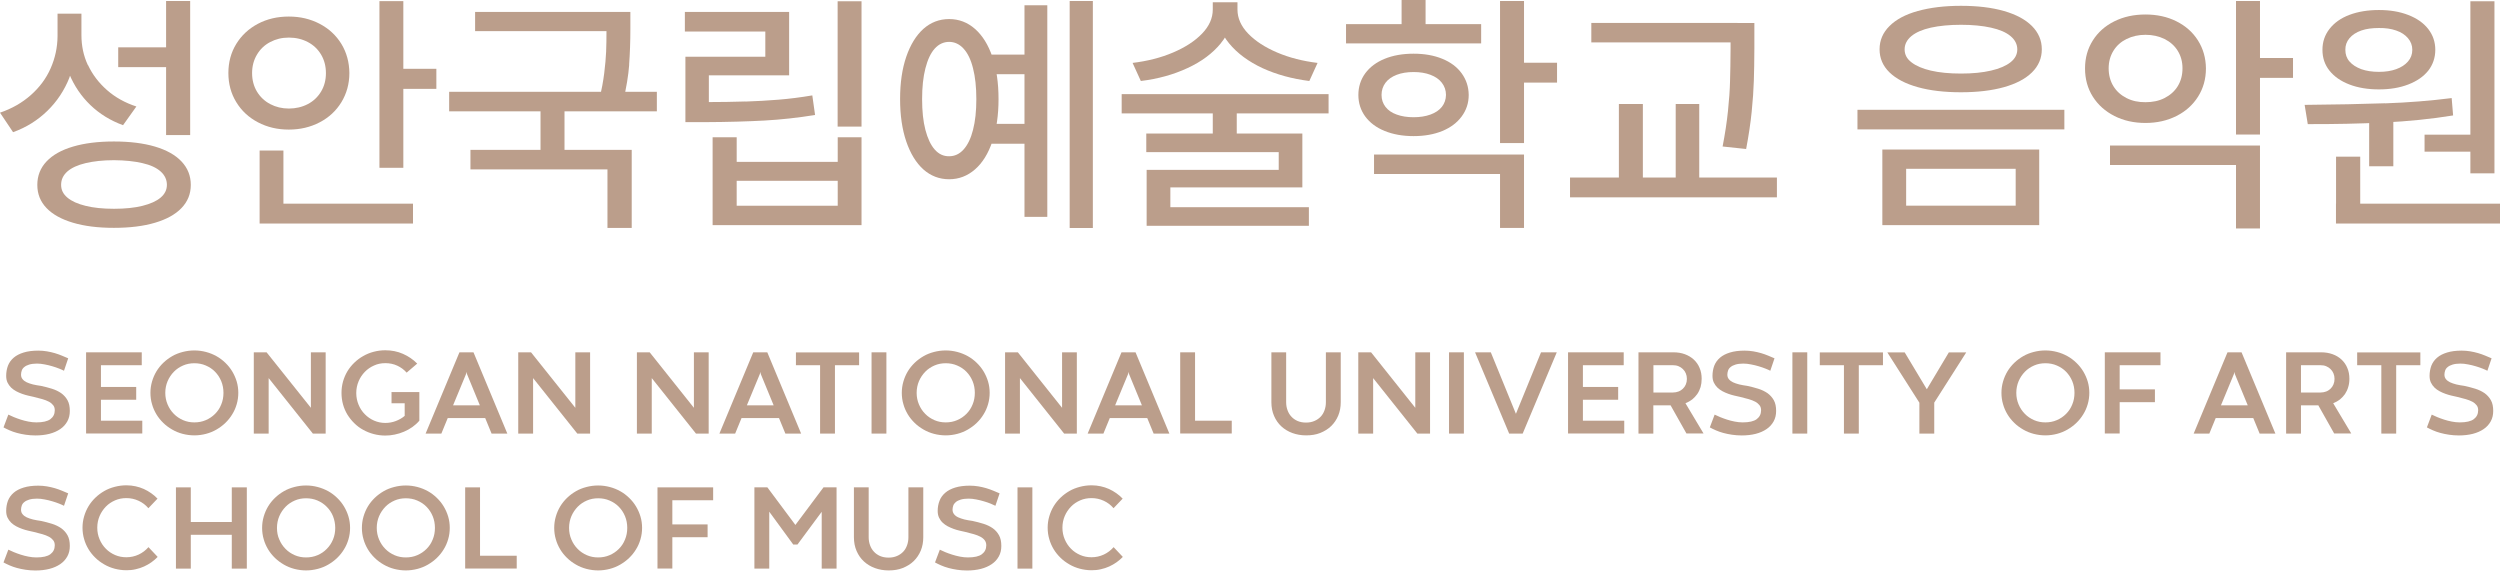 <?xml version="1.0" encoding="UTF-8"?>
<svg id="_레이어_2" data-name="레이어 2" xmlns="http://www.w3.org/2000/svg" viewBox="0 0 279.36 63.75">
  <defs>
    <style>
      .cls-1 {
        fill: #bb9e8b;
      }
    </style>
  </defs>
  <g id="_레이어_1-2" data-name="레이어 1">
    <g>
      <g>
        <path class="cls-1" d="m7.76,8.67c-.57,1.43-1.39,2.67-2.47,3.72s-2.35,1.85-3.83,2.38l-1.46-2.18c1.33-.45,2.48-1.11,3.45-1.97.97-.86,1.71-1.85,2.21-2.99.5-1.13.76-2.33.77-3.59V1.53h2.18v2.52c0,1.65-.29,3.19-.86,4.62Zm9.56,7.71c1.28.38,2.27.93,2.96,1.66s1.04,1.6,1.04,2.62-.35,1.87-1.04,2.59-1.68,1.26-2.96,1.64c-1.28.38-2.81.57-4.59.57s-3.29-.19-4.57-.57c-1.28-.38-2.27-.92-2.96-1.64-.69-.72-1.03-1.58-1.03-2.59s.34-1.89,1.03-2.62c.69-.73,1.67-1.28,2.96-1.66,1.28-.38,2.81-.57,4.57-.57s3.3.19,4.59.57Zm-7.76,1.85c-.88.21-1.56.52-2.03.93-.47.42-.7.91-.7,1.49s.23,1.03.7,1.43c.47.4,1.14.7,2.03.92.88.22,1.94.33,3.18.33s2.3-.11,3.18-.33,1.56-.52,2.03-.92.7-.87.7-1.43-.23-1.07-.7-1.49-1.14-.73-2.03-.93c-.89-.21-1.95-.32-3.18-.33-1.24,0-2.29.12-3.18.33Zm.28-10.95c.49,1.05,1.2,1.98,2.12,2.79.92.81,2.02,1.42,3.28,1.83l-1.49,2.09c-1.42-.52-2.63-1.27-3.65-2.25-1.02-.98-1.8-2.14-2.36-3.47-.55-1.33-.83-2.78-.83-4.36V1.53h2.19v2.39c0,1.19.23,2.31.72,3.36Zm9.2.22h-5.83v-2.21h5.83v2.21Zm2.21,7.59h-2.69V.11h2.69v14.97Z"/>
        <path class="cls-1" d="m35.72,2.66c1.03.54,1.84,1.29,2.43,2.25.58.96.88,2.05.89,3.25,0,1.22-.31,2.3-.89,3.26-.59.96-1.39,1.71-2.43,2.25-1.03.54-2.18.81-3.45.81s-2.41-.27-3.44-.81c-1.03-.54-1.84-1.29-2.43-2.26-.59-.96-.88-2.05-.88-3.25s.29-2.29.88-3.25c.59-.96,1.4-1.71,2.42-2.25,1.02-.54,2.17-.81,3.45-.81s2.41.27,3.45.81Zm-5.53,2.04c-.63.33-1.12.8-1.48,1.41s-.54,1.29-.54,2.06.18,1.46.54,2.06c.36.6.86,1.07,1.48,1.4.63.33,1.32.5,2.09.5s1.49-.17,2.12-.5c.63-.33,1.12-.8,1.48-1.4.36-.6.54-1.29.54-2.06s-.18-1.46-.54-2.07c-.36-.6-.85-1.07-1.48-1.4-.63-.33-1.33-.5-2.12-.5s-1.46.17-2.09.5Zm1.48,18.98h-2.66v-6.86h2.66v6.86Zm14.48,1.3h-17.14v-2.22h17.14v2.22Zm-1.08-6.23h-2.67V.13h2.67v18.62Zm3.69-8.82h-4.51v-2.24h4.51v2.24Z"/>
        <path class="cls-1" d="m73.4,12.44h-23.21v-2.18h23.21v2.18Zm-2.82,13.03h-2.7v-6.54h-15.31v-2.18h18.02v8.72Zm-1.09-21.99h-16.4V1.33h16.4v2.15Zm-6.41,14.09h-2.68v-5.83h2.68v5.83Zm7.23-10.35c-.09,1.21-.32,2.59-.68,4.12l-2.63-.31c.23-1.02.41-1.97.52-2.87s.18-1.68.21-2.37c.03-.69.04-1.49.04-2.41V1.33h2.67v1.87c0,1.47-.05,2.81-.14,4.03Z"/>
        <path class="cls-1" d="m88.18,8.42h-8.97v4.46h-2.62v-6.54h8.93v-2.82h-8.99V1.33h11.65v7.09Zm-4.9,2.93c1.24-.04,2.48-.11,3.71-.21,1.23-.1,2.49-.26,3.78-.48l.31,2.19c-1.93.31-3.82.52-5.65.62-1.84.1-4.08.17-6.73.18h-2.11v-2.24h2.11c1.81,0,3.34-.03,4.59-.07Zm-.96,6.74h11.29v-2.75h2.66v9.82h-16.64v-9.82h2.69v2.75Zm11.29,4.9v-2.79h-11.29v2.79h11.29Zm2.66-8.84h-2.67V.14h2.67v14Z"/>
        <path class="cls-1" d="m108.95,3.23c.83.73,1.48,1.77,1.94,3.11.46,1.34.69,2.92.69,4.73s-.23,3.39-.69,4.74c-.46,1.35-1.1,2.39-1.94,3.12-.84.73-1.8,1.1-2.89,1.1s-2.06-.37-2.88-1.1c-.81-.73-1.45-1.77-1.91-3.12-.46-1.35-.69-2.93-.69-4.74s.23-3.39.69-4.73c.46-1.34,1.1-2.38,1.91-3.11.82-.73,1.78-1.1,2.88-1.1s2.06.37,2.89,1.1Zm-4.5,2.2c-.45.5-.79,1.23-1.04,2.2-.25.97-.37,2.12-.37,3.45s.12,2.49.37,3.44.59,1.68,1.04,2.19c.45.51.98.76,1.61.75.61,0,1.15-.24,1.61-.75.46-.51.82-1.24,1.06-2.2.25-.96.37-2.1.37-3.43s-.12-2.48-.37-3.45c-.24-.97-.6-1.7-1.06-2.2-.46-.5-1-.75-1.61-.75s-1.16.25-1.61.75Zm10.85,2.86h-4.83v-2.19h4.83v2.19Zm0,7.77h-4.83v-2.22h4.83v2.22Zm1.73,8.17h-2.55V.59h2.55v23.63Zm5.09,1.25h-2.59V.11h2.59v25.36Z"/>
        <path class="cls-1" d="m148.46,12.67h-23.12v-2.15h23.12v2.15Zm-12.04-7.83c-.92,1.12-2.16,2.05-3.73,2.77-1.57.73-3.3,1.21-5.21,1.44l-.92-2.02c1.65-.2,3.16-.58,4.52-1.16s2.44-1.28,3.24-2.11,1.2-1.73,1.2-2.69V.25h2.28v.82c0,1.39-.46,2.64-1.38,3.76Zm9.11,16.1h-14.75v2.79h-2.65v-4.75h14.76v-1.98h-14.8v-2.08h17.44v6.03Zm.73,4.29h-18.13v-2.08h18.13v2.08Zm-8.06-9.34h-2.68v-3.78h2.68v3.78Zm1.28-12.13c.8.83,1.88,1.53,3.24,2.11,1.36.58,2.87.96,4.51,1.16l-.92,2.02c-1.92-.24-3.67-.72-5.24-1.44-1.56-.73-2.81-1.65-3.73-2.77-.92-1.12-1.38-2.38-1.38-3.77V.25h2.32v.82c0,.96.4,1.86,1.2,2.69Z"/>
        <path class="cls-1" d="m165.51,4.85h-15.1v-2.15h15.1v2.15Zm-4.34,1.72c.93.38,1.65.92,2.16,1.62s.78,1.5.79,2.42c0,.91-.27,1.71-.79,2.41s-1.24,1.24-2.16,1.62c-.93.38-2,.57-3.21.57s-2.28-.19-3.22-.57-1.66-.92-2.18-1.62c-.51-.7-.77-1.5-.77-2.41s.26-1.72.77-2.42c.52-.7,1.24-1.24,2.17-1.62.93-.38,2.01-.57,3.23-.57s2.28.19,3.21.57Zm9.13,18.9h-2.68v-6.03h-14.08v-2.17h16.76v8.19Zm-14.23-17.11c-.54.21-.96.5-1.25.89-.29.39-.44.84-.44,1.36s.15.95.44,1.33c.29.38.71.67,1.25.86.54.2,1.17.3,1.89.3s1.34-.1,1.89-.3c.55-.2.98-.49,1.27-.86.3-.38.45-.82.46-1.33,0-.52-.16-.97-.46-1.36-.3-.39-.72-.68-1.27-.89-.55-.21-1.18-.31-1.89-.31s-1.35.1-1.89.31Zm3.23-4.47h-2.68V0h2.68v3.89Zm11,12.1h-2.68V.11h2.68v15.88Zm3.69-6.76h-4.44v-2.22h4.44v2.22Z"/>
        <path class="cls-1" d="m198.56,22.05h-23.12v-2.21h23.12v2.21Zm-4.4-17.31h-16.34v-2.18h16.34v2.18Zm-10.58,15.89h-2.68v-9.01h2.68v9.01Zm6.3,0h-2.63v-9.01h2.63v9.01Zm6.16-15.23c0,1.41-.03,2.62-.06,3.63-.03,1.01-.11,2.17-.24,3.46-.13,1.29-.34,2.68-.62,4.16l-2.63-.28c.27-1.39.47-2.71.6-3.96s.21-2.37.23-3.33c.03-.97.05-2.18.06-3.64v-2.87h2.66v2.84Z"/>
        <path class="cls-1" d="m230.68,14.46h-23.12v-2.19h23.12v2.19Zm-6.75-13.23c1.36.39,2.4.95,3.13,1.68.73.74,1.1,1.6,1.1,2.6s-.37,1.86-1.1,2.58c-.73.72-1.78,1.27-3.13,1.65-1.36.38-2.96.57-4.81.57s-3.46-.19-4.82-.57c-1.36-.38-2.42-.93-3.16-1.65s-1.11-1.58-1.11-2.58.37-1.87,1.11-2.6c.74-.74,1.79-1.3,3.16-1.68s2.97-.58,4.82-.58,3.45.19,4.81.58Zm3.94,23.93h-17.53v-8.45h17.53v8.45Zm-12.11-22.07c-.94.21-1.67.53-2.17.94-.5.42-.76.91-.76,1.49s.25,1.05.76,1.44c.51.4,1.23.71,2.17.93s2.06.33,3.37.33,2.4-.11,3.35-.33c.95-.22,1.67-.53,2.18-.93.51-.4.76-.88.76-1.44s-.25-1.07-.76-1.49c-.5-.42-1.23-.73-2.18-.94-.95-.21-2.06-.32-3.35-.32s-2.42.11-3.37.32Zm-2.76,19.89h12.24v-4.12h-12.24v4.12Z"/>
        <path class="cls-1" d="m243.2,2.38c1.02.51,1.83,1.22,2.41,2.14.58.92.88,1.96.89,3.13,0,1.18-.3,2.23-.88,3.15s-1.38,1.64-2.41,2.16c-1.03.52-2.18.78-3.47.78s-2.45-.26-3.47-.78c-1.02-.52-1.83-1.24-2.41-2.16s-.87-1.97-.87-3.15.29-2.21.87-3.13,1.38-1.63,2.41-2.14c1.03-.51,2.18-.76,3.47-.76s2.44.25,3.46.76Zm-5.58,1.98c-.62.31-1.11.75-1.46,1.32-.35.57-.53,1.22-.53,1.96s.18,1.42.53,1.99c.35.57.84,1.01,1.47,1.33.63.32,1.33.47,2.12.46.78,0,1.49-.14,2.12-.46s1.13-.76,1.48-1.33c.35-.57.53-1.23.53-1.99s-.18-1.39-.53-1.96c-.35-.57-.85-1.01-1.47-1.32-.63-.31-1.34-.47-2.13-.47s-1.5.16-2.12.47Zm14.92,21.17h-2.68v-7.09h-14.08v-2.18h16.76v9.27Zm0-10.5h-2.68V.11h2.68v14.92Zm3.69-6.33h-4.44v-2.22h4.44v2.22Z"/>
        <path class="cls-1" d="m266.5,11.55c2.6-.09,5.09-.29,7.46-.59l.16,1.94c-2.46.4-5.04.66-7.73.79-2.7.13-5.53.19-8.51.18l-.35-2.15c3.39-.03,6.38-.09,8.98-.18Zm2.6-9.88c.96.37,1.71.89,2.24,1.57.53.68.79,1.46.79,2.33s-.27,1.67-.79,2.33c-.53.66-1.27,1.17-2.23,1.54-.96.37-2.05.55-3.28.55s-2.34-.18-3.3-.55-1.69-.88-2.22-1.54c-.53-.66-.79-1.44-.79-2.33s.26-1.66.79-2.34c.53-.68,1.27-1.21,2.23-1.57.96-.36,2.05-.54,3.29-.54s2.31.18,3.27.55Zm-5.36,21.71h-2.7v-5.87h2.7v5.87Zm15.62,1.6h-18.33v-2.22h18.33v2.22Zm-15.5-21.57c-.57.2-1.01.49-1.32.86-.32.38-.47.81-.46,1.3,0,.5.14.93.46,1.3s.76.65,1.32.86c.57.2,1.22.3,1.97.3s1.37-.1,1.93-.3c.56-.2,1-.49,1.32-.86s.48-.8.48-1.3-.16-.92-.48-1.3c-.32-.38-.76-.67-1.32-.86-.56-.2-1.21-.29-1.93-.28-.74,0-1.4.08-1.97.28Zm3.58,15.17h-2.7v-5.63h2.7v5.63Zm9.28-1.63h-5.79v-1.9h5.79v1.9Zm2.02,2.42h-2.69V.14h2.69v19.23Z"/>
      </g>
      <g>
        <path class="cls-1" d="m.93,46.33c.17.08.38.18.62.28.24.1.5.19.77.28s.56.16.86.22c.3.06.6.09.89.09.71,0,1.24-.12,1.56-.36s.49-.57.49-.99c0-.22-.05-.41-.17-.56s-.27-.29-.48-.4c-.21-.11-.46-.21-.74-.29-.29-.08-.61-.17-.96-.25-.19-.04-.39-.09-.62-.14-.23-.05-.45-.12-.68-.2s-.45-.18-.66-.29c-.21-.11-.4-.25-.57-.41-.16-.16-.3-.35-.4-.56-.1-.21-.15-.46-.15-.75,0-.41.07-.79.2-1.14.14-.35.35-.64.64-.89s.66-.44,1.12-.58c.45-.14,1-.21,1.63-.21.33,0,.65.03.96.08.3.05.6.12.88.2.28.08.54.18.79.28.25.1.48.2.71.3l-.47,1.39c-.13-.07-.31-.15-.54-.24s-.48-.18-.76-.26c-.28-.08-.57-.16-.87-.21-.3-.06-.58-.09-.85-.09-.35,0-.64.04-.87.11s-.41.16-.55.28c-.14.11-.23.24-.28.39-.05.15-.08.3-.08.45,0,.2.05.37.17.51.11.14.27.26.46.35s.43.17.7.24c.27.06.57.12.89.16.43.09.84.2,1.23.32.39.12.73.29,1.03.49.29.21.53.47.71.79.18.32.26.72.26,1.2,0,.44-.09.83-.28,1.17-.19.34-.45.63-.79.86s-.74.41-1.21.53c-.47.12-.99.18-1.56.18-.38,0-.75-.03-1.09-.08-.35-.05-.67-.12-.97-.2-.3-.08-.58-.18-.83-.29s-.48-.22-.68-.33l.54-1.43Z"/>
        <path class="cls-1" d="m9.62,39.37h6.22v1.44h-4.56v2.43h3.94v1.43h-3.94v2.34h4.62v1.43h-6.28v-9.08Z"/>
        <path class="cls-1" d="m16.81,43.9c0-.44.06-.86.18-1.27.12-.41.28-.78.49-1.13s.47-.67.77-.96c.3-.29.63-.53.99-.74.36-.21.75-.36,1.17-.47s.86-.17,1.31-.17.88.06,1.3.17.81.27,1.17.47c.36.2.69.45.99.74s.56.61.77.96c.21.35.38.73.5,1.13.12.4.18.83.18,1.27s-.06.86-.18,1.27c-.12.41-.28.78-.5,1.13-.21.35-.47.67-.77.96-.3.29-.63.53-.99.74s-.75.37-1.17.48c-.42.11-.86.17-1.3.17s-.89-.06-1.31-.17c-.42-.11-.81-.27-1.17-.48-.36-.21-.7-.45-.99-.74-.3-.29-.56-.61-.77-.96s-.38-.73-.49-1.13c-.12-.4-.18-.83-.18-1.27Zm1.66,0c0,.47.09.9.26,1.3.17.4.4.75.7,1.05.29.3.64.53,1.03.7.39.17.81.25,1.26.25s.88-.08,1.27-.25c.4-.17.74-.4,1.04-.7.29-.29.53-.64.69-1.05.17-.4.25-.84.25-1.3s-.08-.9-.25-1.31c-.17-.41-.4-.75-.69-1.05s-.64-.53-1.04-.7c-.39-.17-.82-.25-1.27-.25s-.87.08-1.26.25c-.39.17-.74.4-1.03.7-.29.3-.53.65-.7,1.05-.17.4-.26.84-.26,1.31Z"/>
        <path class="cls-1" d="m36.39,48.45h-1.43l-4.94-6.2v6.2h-1.66v-9.08h1.43l4.95,6.2v-6.2h1.65v9.08Z"/>
        <path class="cls-1" d="m43.73,43.81h3.13v3.2h-.01.01c-.23.27-.49.5-.78.71-.3.21-.61.38-.94.52-.33.14-.68.25-1.03.32-.36.08-.71.11-1.06.11-.45,0-.89-.06-1.3-.17-.42-.11-.81-.27-1.17-.47-.37-.2-.7-.45-.99-.74-.3-.29-.55-.61-.77-.96-.21-.35-.38-.74-.49-1.14s-.17-.84-.17-1.29.06-.86.17-1.27c.12-.41.28-.79.49-1.14.21-.35.47-.67.77-.96.3-.29.63-.54.99-.74.36-.21.75-.37,1.17-.48s.85-.17,1.3-.17c.71,0,1.37.13,1.98.4.61.27,1.14.63,1.59,1.09l-1.18,1.01c-.29-.33-.64-.59-1.05-.78-.41-.19-.85-.28-1.33-.28-.45,0-.87.08-1.26.26-.39.17-.74.41-1.03.71-.29.3-.53.65-.7,1.06-.17.41-.26.84-.26,1.31s.09.9.26,1.31c.17.41.4.76.7,1.06.29.3.64.54,1.03.71.39.17.81.26,1.26.26.4,0,.79-.07,1.16-.21.37-.14.71-.33,1-.58v-1.41h-1.47v-1.22Z"/>
        <path class="cls-1" d="m54.22,46.72h-4.19l-.71,1.73h-1.76l3.78-9.08h1.57l3.78,9.08h-1.76l-.71-1.73Zm-3.6-1.43h3l-1.44-3.5-.05-.23h0l-.05.23-1.45,3.5Z"/>
        <path class="cls-1" d="m65.94,48.45h-1.43l-4.94-6.2v6.2h-1.66v-9.08h1.43l4.95,6.2v-6.2h1.65v9.08Z"/>
        <path class="cls-1" d="m79.2,48.45h-1.43l-4.94-6.2v6.2h-1.66v-9.08h1.43l4.94,6.2v-6.2h1.65v9.08Z"/>
        <path class="cls-1" d="m87.05,46.72h-4.19l-.71,1.73h-1.76l3.78-9.08h1.57l3.78,9.08h-1.76l-.71-1.73Zm-3.6-1.43h3l-1.44-3.5-.05-.23h0l-.05.23-1.45,3.5Z"/>
        <path class="cls-1" d="m91.64,40.81h-2.7v-1.43h7.06v1.43h-2.7v7.64h-1.66v-7.64Z"/>
        <path class="cls-1" d="m97.39,39.37h1.66v9.08h-1.66v-9.08Z"/>
        <path class="cls-1" d="m100.77,43.9c0-.44.06-.86.18-1.27.12-.41.28-.78.49-1.13s.47-.67.77-.96c.3-.29.63-.53.99-.74.36-.21.75-.36,1.17-.47s.86-.17,1.31-.17.88.06,1.3.17.81.27,1.17.47c.36.2.69.45.99.74s.56.61.77.96c.21.35.38.73.5,1.13.12.4.18.83.18,1.27s-.06.86-.18,1.27c-.12.41-.28.78-.5,1.13-.21.35-.47.67-.77.96-.3.29-.63.53-.99.74s-.75.37-1.17.48c-.42.11-.86.17-1.3.17s-.89-.06-1.31-.17c-.42-.11-.81-.27-1.17-.48-.36-.21-.7-.45-.99-.74-.3-.29-.56-.61-.77-.96s-.38-.73-.49-1.13c-.12-.4-.18-.83-.18-1.27Zm1.66,0c0,.47.09.9.26,1.3.17.4.4.75.7,1.05.29.3.64.53,1.03.7.39.17.81.25,1.26.25s.88-.08,1.27-.25c.4-.17.74-.4,1.04-.7.29-.29.53-.64.69-1.05.17-.4.25-.84.25-1.3s-.08-.9-.25-1.31c-.17-.41-.4-.75-.69-1.05s-.64-.53-1.04-.7c-.39-.17-.82-.25-1.27-.25s-.87.08-1.26.25c-.39.17-.74.4-1.03.7-.29.3-.53.65-.7,1.05-.17.4-.26.84-.26,1.31Z"/>
        <path class="cls-1" d="m120.34,48.45h-1.43l-4.94-6.2v6.2h-1.66v-9.08h1.43l4.94,6.2v-6.2h1.65v9.08Z"/>
        <path class="cls-1" d="m128.2,46.72h-4.19l-.71,1.73h-1.76l3.78-9.08h1.57l3.78,9.08h-1.76l-.71-1.73Zm-3.6-1.43h3l-1.44-3.5-.05-.23h0l-.05.23-1.45,3.5Z"/>
        <path class="cls-1" d="m131.88,39.37h1.66v7.64h4.1v1.43h-5.76v-9.08Z"/>
        <path class="cls-1" d="m148.16,39.37h1.66v5.57c0,.54-.09,1.04-.28,1.5-.19.45-.45.84-.79,1.17s-.75.58-1.22.77-1,.27-1.58.27c-.55,0-1.06-.09-1.53-.26-.47-.17-.88-.42-1.23-.74s-.62-.71-.82-1.17c-.2-.46-.3-.97-.3-1.54v-5.57h1.65v5.57c0,.32.05.62.15.89.1.28.24.52.43.72.19.21.42.37.69.49.28.12.59.18.95.18s.66-.06.94-.18c.28-.12.51-.28.7-.48s.33-.44.43-.72c.1-.28.15-.57.15-.89v-5.58Z"/>
        <path class="cls-1" d="m159.81,48.45h-1.43l-4.94-6.2v6.2h-1.66v-9.08h1.43l4.94,6.2v-6.2h1.65v9.08Z"/>
        <path class="cls-1" d="m161.92,39.37h1.66v9.08h-1.66v-9.08Z"/>
        <path class="cls-1" d="m172.2,39.37h1.76l-3.81,9.08h-1.51l-3.81-9.08h1.76l2.8,6.86h.01l2.8-6.86Z"/>
        <path class="cls-1" d="m175.22,39.37h6.22v1.44h-4.56v2.43h3.94v1.43h-3.94v2.34h4.62v1.43h-6.28v-9.08Z"/>
        <path class="cls-1" d="m186.67,45.29h-1.92v3.16h-1.66v-9.08h3.92c.46,0,.88.07,1.26.21s.72.34,1,.6c.28.26.5.57.65.94.16.37.23.77.23,1.21,0,.33-.04.64-.12.92-.09.29-.21.55-.37.78-.16.23-.35.43-.57.61-.22.17-.48.31-.75.42l2.02,3.38h-1.91l-1.78-3.16Zm.28-1.43c.22,0,.42-.04.61-.11.19-.07.35-.18.49-.31.14-.13.25-.29.33-.48.08-.19.12-.39.12-.62s-.04-.43-.12-.62c-.08-.19-.19-.35-.33-.48-.14-.14-.3-.24-.49-.32-.19-.08-.4-.11-.61-.11h-2.19v3.05h2.2Z"/>
        <path class="cls-1" d="m191.6,46.33c.17.08.38.18.62.28.24.1.5.19.77.28s.56.16.86.22c.3.06.6.09.89.09.71,0,1.24-.12,1.56-.36s.49-.57.49-.99c0-.22-.05-.41-.17-.56s-.27-.29-.48-.4c-.21-.11-.46-.21-.74-.29-.29-.08-.61-.17-.96-.25-.19-.04-.39-.09-.62-.14-.23-.05-.45-.12-.68-.2s-.45-.18-.66-.29c-.21-.11-.4-.25-.57-.41-.16-.16-.3-.35-.4-.56-.1-.21-.15-.46-.15-.75,0-.41.07-.79.2-1.14.14-.35.35-.64.64-.89s.66-.44,1.12-.58c.45-.14,1-.21,1.63-.21.33,0,.65.03.96.08.3.05.6.12.88.2.28.08.54.18.79.28.25.1.48.2.71.3l-.47,1.39c-.13-.07-.31-.15-.54-.24s-.48-.18-.76-.26c-.28-.08-.57-.16-.87-.21-.3-.06-.58-.09-.85-.09-.35,0-.64.04-.87.11s-.41.16-.55.28c-.14.11-.23.24-.28.39-.05.15-.08.3-.08.45,0,.2.05.37.17.51.11.14.27.26.46.35s.43.17.7.24c.27.06.57.12.89.16.43.09.84.2,1.23.32.39.12.73.29,1.03.49.29.21.53.47.71.79.18.32.26.72.26,1.2,0,.44-.09.83-.28,1.17-.19.34-.45.63-.79.86s-.74.41-1.21.53c-.47.12-.99.18-1.56.18-.38,0-.75-.03-1.09-.08-.35-.05-.67-.12-.97-.2-.3-.08-.58-.18-.83-.29s-.48-.22-.68-.33l.54-1.43Z"/>
        <path class="cls-1" d="m200.29,39.37h1.66v9.08h-1.66v-9.08Z"/>
        <path class="cls-1" d="m206.05,40.81h-2.7v-1.43h7.06v1.43h-2.7v7.64h-1.66v-7.64Z"/>
        <path class="cls-1" d="m219.72,39.37l-3.58,5.62v3.46h-1.66v-3.45l-3.58-5.62h1.94l2.46,4.1h.02l2.45-4.1h1.95Z"/>
        <path class="cls-1" d="m223.65,43.9c0-.44.06-.86.18-1.27.12-.41.28-.78.49-1.13s.47-.67.77-.96c.3-.29.63-.53.99-.74.36-.21.75-.36,1.17-.47s.86-.17,1.31-.17.88.06,1.3.17.81.27,1.17.47c.36.2.69.45.99.74s.56.61.77.96c.21.35.38.73.5,1.13.12.4.18.83.18,1.27s-.06.86-.18,1.27c-.12.41-.28.78-.5,1.13-.21.35-.47.67-.77.96-.3.29-.63.53-.99.74s-.75.37-1.17.48c-.42.11-.86.17-1.3.17s-.89-.06-1.31-.17c-.42-.11-.81-.27-1.17-.48-.36-.21-.7-.45-.99-.74-.3-.29-.56-.61-.77-.96s-.38-.73-.49-1.13c-.12-.4-.18-.83-.18-1.27Zm1.66,0c0,.47.09.9.26,1.3.17.4.4.75.7,1.05.29.3.64.53,1.03.7.39.17.81.25,1.26.25s.88-.08,1.27-.25c.4-.17.74-.4,1.04-.7.29-.29.53-.64.69-1.05.17-.4.25-.84.25-1.3s-.08-.9-.25-1.31c-.17-.41-.4-.75-.69-1.05s-.64-.53-1.04-.7c-.39-.17-.82-.25-1.27-.25s-.87.08-1.26.25c-.39.17-.74.4-1.03.7-.29.3-.53.65-.7,1.05-.17.4-.26.84-.26,1.31Z"/>
        <path class="cls-1" d="m235.2,39.37h6.22v1.44h-4.56v2.7h3.94v1.43h-3.94v3.5h-1.66v-9.08Z"/>
        <path class="cls-1" d="m251.77,46.72h-4.18l-.71,1.73h-1.75l3.78-9.08h1.57l3.78,9.08h-1.76l-.71-1.73Zm-3.6-1.43h3l-1.44-3.5-.05-.23h0l-.05.23-1.45,3.5Z"/>
        <path class="cls-1" d="m259.04,45.29h-1.92v3.16h-1.66v-9.08h3.92c.46,0,.88.07,1.27.21s.72.34,1,.6c.28.26.5.57.65.94.16.37.23.77.23,1.21,0,.33-.04.64-.13.92-.08.29-.21.55-.36.78-.16.23-.35.43-.57.61-.22.17-.47.31-.75.42l2.02,3.38h-1.91l-1.78-3.16Zm.28-1.43c.22,0,.42-.04.61-.11s.35-.18.49-.31c.14-.13.25-.29.33-.48.08-.19.12-.39.12-.62s-.04-.43-.12-.62c-.08-.19-.19-.35-.33-.48-.14-.14-.3-.24-.49-.32-.19-.08-.4-.11-.62-.11h-2.19v3.05h2.2Z"/>
        <path class="cls-1" d="m266.1,40.81h-2.7v-1.43h7.06v1.43h-2.7v7.64h-1.66v-7.64Z"/>
        <path class="cls-1" d="m271.73,46.33c.17.08.38.18.62.28.24.1.5.19.77.28s.56.16.86.22c.3.06.6.09.89.09.71,0,1.24-.12,1.56-.36s.49-.57.49-.99c0-.22-.05-.41-.17-.56s-.27-.29-.48-.4c-.21-.11-.46-.21-.74-.29-.29-.08-.61-.17-.96-.25-.19-.04-.39-.09-.62-.14-.23-.05-.45-.12-.68-.2s-.45-.18-.66-.29c-.21-.11-.4-.25-.57-.41-.16-.16-.3-.35-.4-.56-.1-.21-.15-.46-.15-.75,0-.41.07-.79.2-1.14.14-.35.35-.64.64-.89s.66-.44,1.12-.58c.45-.14,1-.21,1.63-.21.33,0,.65.03.96.08.3.05.6.12.88.2.28.08.54.18.79.28.25.1.48.2.71.3l-.47,1.39c-.13-.07-.31-.15-.54-.24s-.48-.18-.76-.26c-.28-.08-.57-.16-.87-.21-.3-.06-.58-.09-.85-.09-.35,0-.64.04-.87.11s-.41.16-.55.28c-.14.11-.23.24-.28.39-.05.15-.08.3-.08.45,0,.2.05.37.17.51.11.14.27.26.46.35s.43.17.7.24c.27.06.57.12.89.16.43.09.84.2,1.23.32.39.12.73.29,1.03.49.29.21.53.47.71.79.18.32.26.72.26,1.2,0,.44-.09.83-.28,1.17-.19.34-.45.63-.79.86s-.74.41-1.21.53c-.47.12-.99.18-1.56.18-.38,0-.75-.03-1.09-.08-.35-.05-.67-.12-.97-.2-.3-.08-.58-.18-.83-.29s-.48-.22-.68-.33l.54-1.43Z"/>
        <path class="cls-1" d="m.93,61.42c.17.08.38.18.62.28.24.1.5.19.77.28s.56.16.86.22c.3.06.6.09.89.09.71,0,1.24-.12,1.56-.36s.49-.57.49-.99c0-.22-.05-.41-.17-.56s-.27-.29-.48-.4c-.21-.11-.46-.21-.74-.29-.29-.08-.61-.17-.96-.25-.19-.04-.39-.09-.62-.14-.23-.05-.45-.12-.68-.2s-.45-.18-.66-.29c-.21-.11-.4-.25-.57-.41-.16-.16-.3-.35-.4-.56-.1-.21-.15-.46-.15-.75,0-.41.07-.79.2-1.14.14-.35.35-.64.64-.89s.66-.44,1.12-.58c.45-.14,1-.21,1.63-.21.33,0,.65.03.96.08.3.05.6.12.88.2.28.08.54.18.79.28.25.1.48.2.71.3l-.47,1.39c-.13-.07-.31-.15-.54-.24s-.48-.18-.76-.26c-.28-.08-.57-.16-.87-.21-.3-.06-.58-.09-.85-.09-.35,0-.64.04-.87.11s-.41.16-.55.28c-.14.11-.23.24-.28.39-.05.15-.08.3-.08.45,0,.2.05.37.17.51.11.14.27.26.46.35s.43.17.7.24c.27.06.57.12.89.16.43.09.84.2,1.23.32.39.12.73.29,1.03.49.29.21.53.47.71.79.18.32.26.72.26,1.2,0,.44-.09.83-.28,1.17-.19.34-.45.63-.79.86s-.74.41-1.21.53c-.47.12-.99.18-1.56.18-.38,0-.75-.03-1.09-.08-.35-.05-.67-.12-.97-.2-.3-.08-.58-.18-.83-.29s-.48-.22-.68-.33l.54-1.43Z"/>
        <path class="cls-1" d="m17.61,62.24c-.21.21-.43.41-.69.59s-.53.34-.82.47c-.29.13-.61.24-.94.31-.33.08-.67.11-1.03.11-.45,0-.89-.06-1.31-.17-.42-.11-.81-.27-1.17-.48-.36-.21-.7-.45-.99-.74-.3-.29-.56-.61-.77-.96s-.38-.73-.49-1.13c-.12-.4-.18-.83-.18-1.27s.06-.86.18-1.27c.12-.41.28-.78.49-1.13s.47-.67.77-.96c.3-.29.63-.53.99-.74.36-.21.75-.36,1.17-.47s.86-.17,1.31-.17c.36,0,.7.04,1.02.11.32.07.63.17.92.3s.56.29.82.47.49.38.71.61l-1.02,1.07c-.3-.36-.66-.63-1.09-.83-.43-.2-.88-.3-1.37-.3-.45,0-.87.08-1.26.25-.39.17-.74.4-1.03.7-.29.3-.53.65-.7,1.05-.17.4-.26.84-.26,1.31s.09.9.26,1.3c.17.4.4.75.7,1.05.29.3.64.53,1.03.7.39.17.81.25,1.26.25.48,0,.94-.1,1.37-.3.43-.2.79-.48,1.1-.83l1.01,1.07Z"/>
        <path class="cls-1" d="m19.66,54.46h1.66v3.87h4.58v-3.87h1.68v9.08h-1.68v-3.78h-4.58v3.78h-1.66v-9.08Z"/>
        <path class="cls-1" d="m29.29,58.99c0-.44.06-.86.18-1.27.12-.41.28-.78.49-1.13s.47-.67.77-.96.63-.53.99-.74c.36-.21.75-.36,1.17-.47s.85-.17,1.31-.17.88.06,1.3.17c.42.11.81.27,1.18.47.36.2.69.45.99.74.3.29.56.61.77.96.21.35.38.73.5,1.13.12.4.18.83.18,1.27s-.06.86-.18,1.27c-.12.41-.28.78-.5,1.13-.21.35-.47.67-.77.96-.3.29-.63.53-.99.74-.36.21-.75.37-1.18.48-.42.11-.86.17-1.3.17s-.89-.06-1.31-.17c-.42-.11-.81-.27-1.17-.48-.36-.21-.69-.45-.99-.74-.3-.29-.56-.61-.77-.96s-.38-.73-.49-1.13c-.12-.4-.18-.83-.18-1.27Zm1.66,0c0,.47.08.9.26,1.3.17.4.4.75.7,1.05.29.3.64.53,1.03.7.39.17.81.25,1.26.25s.88-.08,1.28-.25c.4-.17.74-.4,1.03-.7.29-.29.53-.64.7-1.05.17-.4.25-.84.25-1.3s-.09-.9-.25-1.31c-.17-.41-.4-.75-.7-1.05-.29-.3-.64-.53-1.03-.7-.4-.17-.82-.25-1.28-.25s-.87.08-1.26.25c-.39.17-.74.4-1.03.7-.29.3-.53.65-.7,1.05-.17.4-.26.84-.26,1.31Z"/>
        <path class="cls-1" d="m40.44,58.99c0-.44.06-.86.18-1.27.12-.41.28-.78.49-1.13s.47-.67.77-.96c.3-.29.63-.53.99-.74.36-.21.75-.36,1.17-.47s.86-.17,1.31-.17.88.06,1.3.17.81.27,1.17.47c.36.2.69.45.99.74s.56.61.77.96c.21.35.38.73.5,1.13.12.4.18.83.18,1.27s-.06.86-.18,1.27c-.12.41-.28.78-.5,1.13-.21.35-.47.67-.77.96-.3.29-.63.53-.99.74s-.75.37-1.17.48c-.42.11-.86.17-1.3.17s-.89-.06-1.31-.17c-.42-.11-.81-.27-1.17-.48-.36-.21-.7-.45-.99-.74-.3-.29-.56-.61-.77-.96s-.38-.73-.49-1.13c-.12-.4-.18-.83-.18-1.27Zm1.66,0c0,.47.09.9.26,1.3.17.4.4.75.7,1.05.29.3.64.53,1.03.7.39.17.81.25,1.26.25s.88-.08,1.27-.25c.4-.17.74-.4,1.04-.7.29-.29.53-.64.69-1.05.17-.4.25-.84.25-1.3s-.08-.9-.25-1.31c-.17-.41-.4-.75-.69-1.05s-.64-.53-1.04-.7c-.39-.17-.82-.25-1.27-.25s-.87.08-1.26.25c-.39.17-.74.4-1.03.7-.29.3-.53.65-.7,1.05-.17.4-.26.84-.26,1.31Z"/>
        <path class="cls-1" d="m51.98,54.46h1.66v7.64h4.1v1.43h-5.76v-9.08Z"/>
        <path class="cls-1" d="m61.93,58.99c0-.44.06-.86.18-1.27.12-.41.28-.78.49-1.13s.47-.67.77-.96c.3-.29.63-.53.99-.74.36-.21.75-.36,1.17-.47s.86-.17,1.31-.17.88.06,1.3.17.81.27,1.17.47c.36.2.69.45.99.74s.56.61.77.96c.21.35.38.73.5,1.13.12.4.18.83.18,1.27s-.06.86-.18,1.27c-.12.41-.28.78-.5,1.13-.21.35-.47.67-.77.96-.3.29-.63.53-.99.74s-.75.37-1.17.48c-.42.11-.86.17-1.3.17s-.89-.06-1.31-.17c-.42-.11-.81-.27-1.17-.48-.36-.21-.7-.45-.99-.74-.3-.29-.56-.61-.77-.96s-.38-.73-.49-1.13c-.12-.4-.18-.83-.18-1.27Zm1.66,0c0,.47.09.9.26,1.3.17.4.4.75.7,1.05.29.3.64.53,1.03.7.39.17.81.25,1.26.25s.88-.08,1.27-.25c.4-.17.74-.4,1.04-.7.29-.29.53-.64.69-1.05.17-.4.25-.84.25-1.3s-.08-.9-.25-1.31c-.17-.41-.4-.75-.69-1.05s-.64-.53-1.04-.7c-.39-.17-.82-.25-1.27-.25s-.87.08-1.26.25c-.39.17-.74.4-1.03.7-.29.3-.53.65-.7,1.05-.17.4-.26.84-.26,1.31Z"/>
        <path class="cls-1" d="m73.47,54.46h6.22v1.44h-4.56v2.7h3.94v1.43h-3.94v3.5h-1.66v-9.08Z"/>
        <path class="cls-1" d="m88.65,60.86l-2.69-3.68v6.36h-1.66v-9.08h1.45l3.13,4.2,3.14-4.2h1.46v9.08h-1.66v-6.35l-2.71,3.66h-.45Z"/>
        <path class="cls-1" d="m101.51,54.46h1.66v5.57c0,.54-.09,1.04-.28,1.5-.19.45-.45.84-.79,1.17s-.75.58-1.22.77-1,.27-1.58.27c-.55,0-1.06-.09-1.53-.26-.47-.17-.88-.42-1.23-.74s-.62-.71-.82-1.17c-.2-.46-.3-.97-.3-1.54v-5.57h1.65v5.57c0,.32.05.62.15.89.1.28.24.52.43.72.19.21.42.37.69.49.28.12.59.18.95.18s.66-.06.94-.18c.28-.12.51-.28.7-.48s.33-.44.43-.72c.1-.28.15-.57.15-.89v-5.58Z"/>
        <path class="cls-1" d="m105.01,61.42c.17.08.38.18.62.28.24.1.5.19.78.28.28.09.56.16.86.22.3.06.6.09.89.09.72,0,1.24-.12,1.56-.36.32-.24.49-.57.49-.99,0-.22-.06-.41-.17-.56-.11-.15-.27-.29-.48-.4-.21-.11-.46-.21-.74-.29-.29-.08-.61-.17-.96-.25-.19-.04-.39-.09-.62-.14-.23-.05-.46-.12-.68-.2s-.45-.18-.66-.29-.4-.25-.57-.41c-.17-.16-.3-.35-.4-.56-.1-.21-.15-.46-.15-.75,0-.41.07-.79.21-1.14.13-.35.35-.64.64-.89s.66-.44,1.11-.58c.46-.14,1-.21,1.63-.21.33,0,.65.03.96.08.3.05.6.12.87.2.28.08.54.18.79.28.25.1.48.2.71.3l-.47,1.39c-.13-.07-.31-.15-.53-.24s-.48-.18-.76-.26c-.28-.08-.57-.16-.86-.21-.3-.06-.58-.09-.86-.09-.35,0-.64.04-.87.11-.23.07-.41.16-.55.28-.13.11-.23.24-.28.39s-.08.3-.08.45c0,.2.06.37.17.51.11.14.26.26.46.35s.43.17.7.24c.27.06.57.12.89.16.43.09.84.2,1.23.32.39.12.74.29,1.03.49.3.21.53.47.71.79.18.32.26.72.26,1.2,0,.44-.09.83-.28,1.17-.19.34-.45.63-.79.86s-.74.41-1.21.53c-.47.12-.99.18-1.56.18-.38,0-.75-.03-1.09-.08-.35-.05-.67-.12-.97-.2-.3-.08-.58-.18-.83-.29-.25-.11-.48-.22-.68-.33l.54-1.43Z"/>
        <path class="cls-1" d="m113.7,54.46h1.66v9.08h-1.66v-9.08Z"/>
        <path class="cls-1" d="m125.46,62.24c-.21.21-.43.41-.69.59s-.53.34-.82.47c-.29.13-.61.24-.94.31-.33.08-.67.11-1.03.11-.45,0-.89-.06-1.31-.17-.42-.11-.81-.27-1.17-.48-.36-.21-.7-.45-.99-.74-.3-.29-.56-.61-.77-.96s-.38-.73-.49-1.13c-.12-.4-.18-.83-.18-1.27s.06-.86.18-1.27c.12-.41.28-.78.49-1.13s.47-.67.77-.96c.3-.29.63-.53.99-.74.36-.21.75-.36,1.17-.47s.86-.17,1.31-.17c.36,0,.7.04,1.02.11.32.07.63.17.92.3s.56.29.82.47.49.38.71.61l-1.02,1.07c-.3-.36-.66-.63-1.09-.83-.43-.2-.88-.3-1.37-.3-.45,0-.87.08-1.26.25-.39.17-.74.4-1.03.7-.29.3-.53.65-.7,1.05-.17.4-.26.84-.26,1.31s.09.9.26,1.3c.17.4.4.75.7,1.05.29.3.64.53,1.03.7.39.17.81.25,1.26.25.48,0,.94-.1,1.37-.3.43-.2.79-.48,1.1-.83l1.01,1.07Z"/>
      </g>
    </g>
  </g>
</svg>